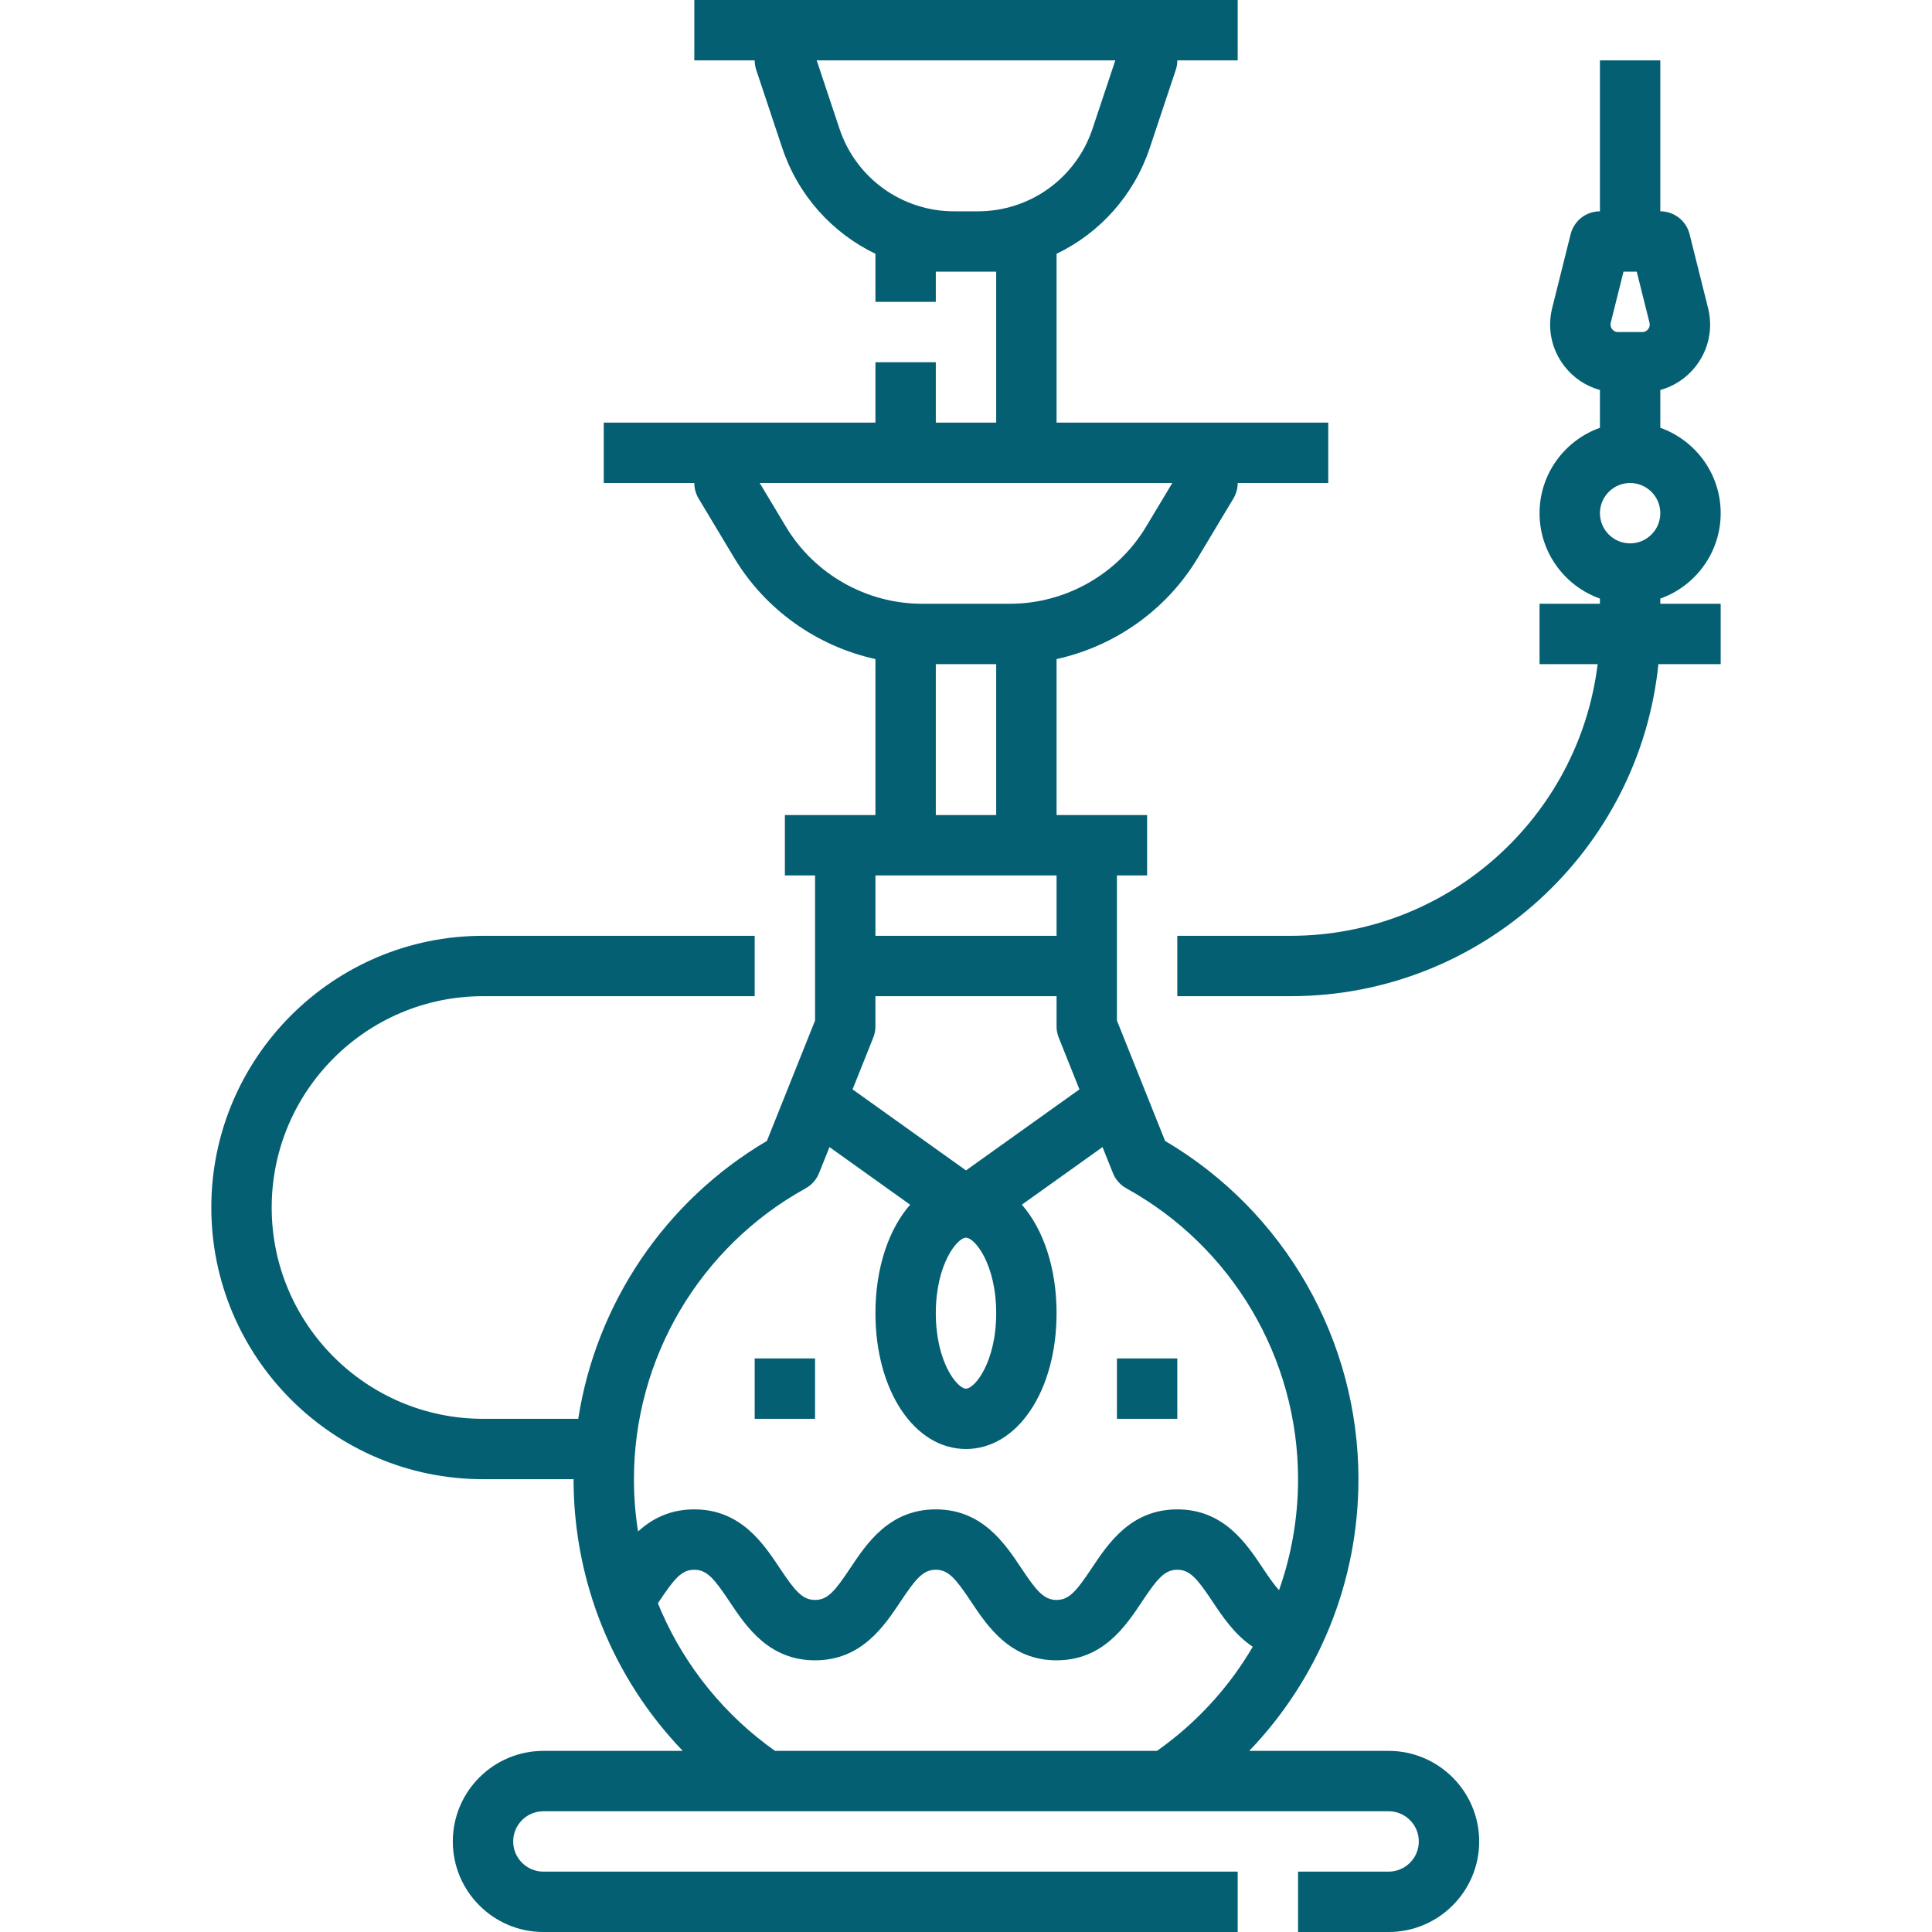 <?xml version="1.0"?>
<svg xmlns="http://www.w3.org/2000/svg" id="outline_explan" enable-background="new 0 0 512 512" height="512px" viewBox="0 0 512 512" width="512px"><g><path d="m368 464h-36.939c18.403-19.164 28.939-44.82 28.939-72 0-36.89-19.557-70.97-51.238-89.643l-12.762-31.898v-38.459h8v-16h-24v-41.339c15.437-3.39 29.152-13.032 37.426-26.82l9.435-15.725c.746-1.243 1.14-2.666 1.14-4.116h24v-16h-72v-44.741c11.436-5.503 20.5-15.461 24.707-28.081l6.883-20.649c.271-.816.41-1.67.41-2.53h16v-15.999h-144.001v16h16c0 .86.139 1.714.41 2.53l6.883 20.649c4.207 12.619 13.271 22.577 24.707 28.08v12.741h16v-8h16v40h-16v-16h-16v16h-72v16h24c0 1.45.394 2.873 1.14 4.116l9.435 15.725c8.273 13.789 21.989 23.431 37.426 26.82v41.339h-24v16h8v38.459l-12.762 31.898c-27.039 15.936-45.245 43.094-50.001 73.643h-25.238c-30.879 0-56-25.122-56-56s25.121-56 56-56h72v-16h-72c-39.701 0-72 32.299-72 72s32.299 72 72 72h24c0 11.818 1.992 23.347 5.756 34.18.027.085.055.171.085.256.466 1.329.96 2.647 1.48 3.954.035.088.07.175.105.262.03.074.059.148.089.222 4.935 12.258 12.189 23.509 21.424 33.126h-36.939c-13.233 0-24 10.767-24 24s10.767 24 24 24h184v-16h-184c-4.411 0-8-3.589-8-8s3.589-8 8-8h224c4.411 0 8 3.589 8 8s-3.589 8-8 8h-24v16h24c13.233 0 24-10.767 24-24s-10.767-24-24-24zm-115.17-408c-13.796 0-25.995-8.793-30.357-21.881l-6.04-18.119h79.135l-6.04 18.119c-4.363 13.088-16.562 21.881-30.358 21.881zm33.232 232.696-30.062 21.473-30.062-21.473 5.49-13.724c.378-.945.572-1.954.572-2.972v-8h48v8c0 1.018.194 2.026.572 2.972zm-30.062 39.304c2.321 0 8 7.008 8 20s-5.679 20-8 20-8-7.008-8-20 5.679-20 8-20zm-47.705-188.391-6.966-11.609h109.342l-6.966 11.609c-7.546 12.578-21.347 20.391-36.015 20.391h-23.38c-14.668 0-28.469-7.813-36.015-20.391zm39.705 36.391h16v40h-16zm32 56v16h-48v-16zm-66.501 82.922c1.615-.893 2.873-2.316 3.559-4.03l2.762-6.904 21.376 15.269c-5.667 6.464-9.196 16.74-9.196 28.743 0 20.523 10.317 36 24 36s24-15.477 24-36c0-12.003-3.529-22.279-9.196-28.743l21.376-15.269 2.762 6.904c.686 1.714 1.943 3.138 3.559 4.03 28.064 15.508 45.499 45.042 45.499 77.078 0 10.178-1.747 20.103-5.043 29.412-1.249-1.359-2.597-3.284-4.308-5.85-4.378-6.568-10.377-15.562-22.659-15.562-12.281 0-18.278 8.995-22.656 15.562-3.997 5.996-5.962 8.438-9.344 8.438s-5.347-2.442-9.344-8.438c-4.378-6.567-10.375-15.562-22.657-15.562-12.281 0-18.278 8.995-22.656 15.562-3.997 5.996-5.962 8.438-9.344 8.438s-5.346-2.442-9.343-8.437c-4.377-6.568-10.375-15.563-22.656-15.563-6.494 0-11.23 2.515-14.899 5.856-.721-4.541-1.091-9.172-1.091-13.856 0-32.036 17.435-61.57 45.499-77.078zm-8.104 149.078c-13.189-9.298-23.68-22.179-30.108-36.892-.025-.058-.05-.116-.075-.174-.047-.107-.093-.215-.139-.322-.246-.574-.485-1.152-.719-1.731.099-.148.197-.296.294-.442 3.997-5.996 5.961-8.438 9.342-8.438 3.382 0 5.347 2.442 9.344 8.438 4.378 6.567 10.374 15.562 22.655 15.562s18.278-8.995 22.656-15.562c3.997-5.996 5.962-8.438 9.344-8.438 3.383 0 5.348 2.442 9.345 8.438 4.379 6.566 10.375 15.561 22.656 15.561s18.278-8.995 22.656-15.562c3.997-5.996 5.962-8.438 9.344-8.438 3.384 0 5.349 2.442 9.347 8.438 2.617 3.924 5.832 8.746 10.652 11.973-5.862 10.015-13.653 18.785-22.95 25.813-.02.015-.04.03-.06.045-.133.1-.266.2-.399.299-.037.028-.075.056-.112.083-.123.091-.245.182-.368.272-.054.04-.108.079-.162.119-.106.078-.212.155-.318.232-.088.063-.176.126-.263.19-.08.057-.159.115-.238.171-.17.121-.34.242-.511.363h-101.213z" data-original="#000000" class="active-path" data-old_color="#000000" fill="#045F73"/><path d="m200 360h16v16h-16z" data-original="#000000" class="active-path" data-old_color="#000000" fill="#045F73"/><path d="m296 360h16v16h-16z" data-original="#000000" class="active-path" data-old_color="#000000" fill="#045F73"/><path d="m440 158.629c9.312-3.302 16-12.199 16-22.629s-6.688-19.327-16-22.629v-10.016c3.679-1.011 6.96-3.179 9.38-6.278 3.436-4.399 4.629-10.028 3.274-15.443l-4.894-19.575c-.89-3.561-4.09-6.06-7.761-6.06v-39.999h-16v40c-3.671 0-6.871 2.499-7.761 6.06l-4.894 19.575c-1.354 5.415-.161 11.043 3.274 15.443 2.419 3.099 5.7 5.267 9.38 6.278v10.016c-9.312 3.302-16 12.199-16 22.629s6.688 19.327 16 22.629v1.37h-16v16h15.393c-4.948 40.516-39.563 72-81.393 72h-30v16h30c50.662 0 92.469-38.642 97.494-88h16.508v-16h-16zm-13.133-73.114 3.379-13.515h3.508l3.379 13.515c.195.783-.09 1.365-.364 1.716-.273.351-.77.769-1.576.769h-6.385c-.807 0-1.303-.418-1.576-.769-.275-.351-.56-.933-.365-1.716zm5.133 42.485c4.411 0 8 3.589 8 8s-3.589 8-8 8-8-3.589-8-8 3.589-8 8-8z" data-original="#000000" class="active-path" data-old_color="#000000" fill="#045F73"/></g> </svg>
